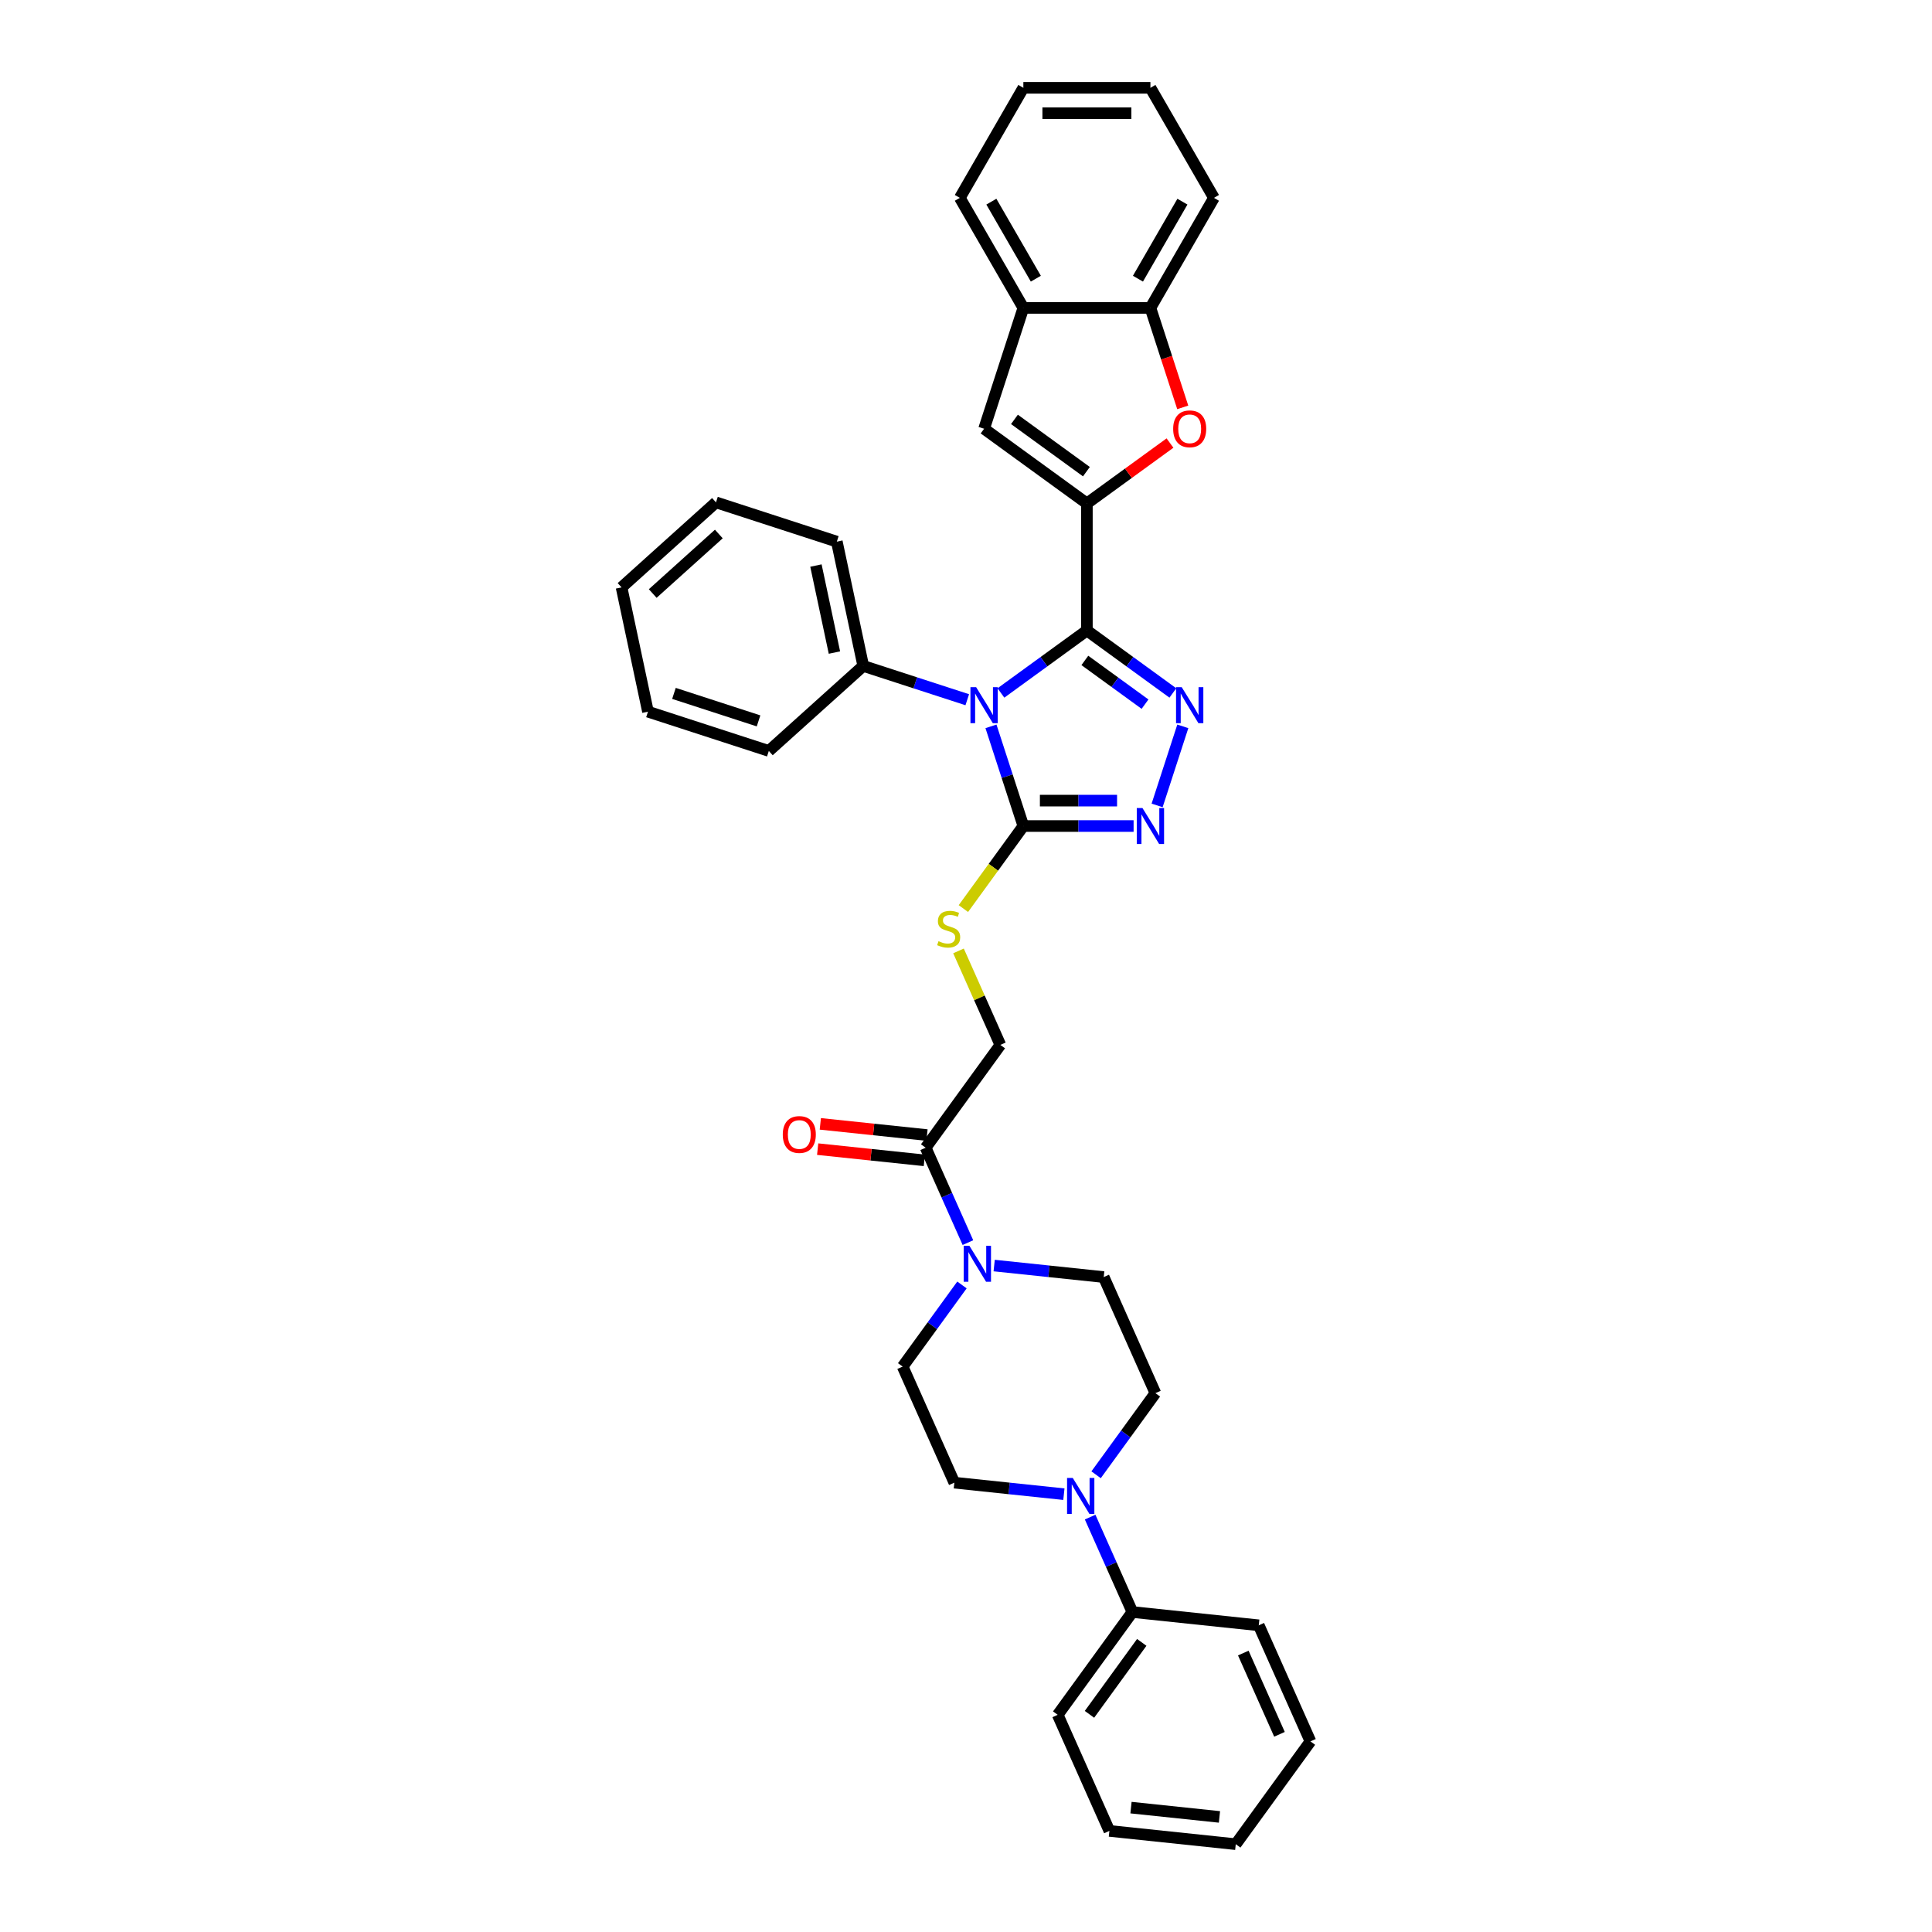 <?xml version='1.0' encoding='iso-8859-1'?>
<svg version='1.1' baseProfile='full'
              xmlns='http://www.w3.org/2000/svg'
                      xmlns:rdkit='http://www.rdkit.org/xml'
                      xmlns:xlink='http://www.w3.org/1999/xlink'
                  xml:space='preserve'
width='1000px' height='1000px' viewBox='0 0 1000 1000'>
<!-- END OF HEADER -->
<rect style='opacity:1.0;fill:#FFFFFF;stroke:none' width='1000' height='1000' x='0' y='0'> </rect>
<path class='bond-0' d='M 562.573,326.345 L 540.323,342.51' style='fill:none;fill-rule:evenodd;stroke:#000000;stroke-width:6px;stroke-linecap:butt;stroke-linejoin:miter;stroke-opacity:1' />
<path class='bond-0' d='M 540.323,342.51 L 518.073,358.676' style='fill:none;fill-rule:evenodd;stroke:#0000FF;stroke-width:6px;stroke-linecap:butt;stroke-linejoin:miter;stroke-opacity:1' />
<path class='bond-1' d='M 562.573,326.345 L 562.573,260.576' style='fill:none;fill-rule:evenodd;stroke:#000000;stroke-width:6px;stroke-linecap:butt;stroke-linejoin:miter;stroke-opacity:1' />
<path class='bond-2' d='M 562.573,326.345 L 584.823,342.51' style='fill:none;fill-rule:evenodd;stroke:#000000;stroke-width:6px;stroke-linecap:butt;stroke-linejoin:miter;stroke-opacity:1' />
<path class='bond-2' d='M 584.823,342.51 L 607.073,358.676' style='fill:none;fill-rule:evenodd;stroke:#0000FF;stroke-width:6px;stroke-linecap:butt;stroke-linejoin:miter;stroke-opacity:1' />
<path class='bond-2' d='M 561.516,341.836 L 577.091,353.152' style='fill:none;fill-rule:evenodd;stroke:#000000;stroke-width:6px;stroke-linecap:butt;stroke-linejoin:miter;stroke-opacity:1' />
<path class='bond-2' d='M 577.091,353.152 L 592.666,364.468' style='fill:none;fill-rule:evenodd;stroke:#0000FF;stroke-width:6px;stroke-linecap:butt;stroke-linejoin:miter;stroke-opacity:1' />
<path class='bond-3' d='M 512.925,375.96 L 521.307,401.756' style='fill:none;fill-rule:evenodd;stroke:#0000FF;stroke-width:6px;stroke-linecap:butt;stroke-linejoin:miter;stroke-opacity:1' />
<path class='bond-3' d='M 521.307,401.756 L 529.688,427.552' style='fill:none;fill-rule:evenodd;stroke:#000000;stroke-width:6px;stroke-linecap:butt;stroke-linejoin:miter;stroke-opacity:1' />
<path class='bond-13' d='M 500.657,362.173 L 473.736,353.426' style='fill:none;fill-rule:evenodd;stroke:#0000FF;stroke-width:6px;stroke-linecap:butt;stroke-linejoin:miter;stroke-opacity:1' />
<path class='bond-13' d='M 473.736,353.426 L 446.815,344.679' style='fill:none;fill-rule:evenodd;stroke:#000000;stroke-width:6px;stroke-linecap:butt;stroke-linejoin:miter;stroke-opacity:1' />
<path class='bond-5' d='M 562.573,260.576 L 584.08,244.951' style='fill:none;fill-rule:evenodd;stroke:#000000;stroke-width:6px;stroke-linecap:butt;stroke-linejoin:miter;stroke-opacity:1' />
<path class='bond-5' d='M 584.08,244.951 L 605.586,229.325' style='fill:none;fill-rule:evenodd;stroke:#FF0000;stroke-width:6px;stroke-linecap:butt;stroke-linejoin:miter;stroke-opacity:1' />
<path class='bond-6' d='M 562.573,260.576 L 509.365,221.919' style='fill:none;fill-rule:evenodd;stroke:#000000;stroke-width:6px;stroke-linecap:butt;stroke-linejoin:miter;stroke-opacity:1' />
<path class='bond-6' d='M 562.323,244.136 L 525.078,217.076' style='fill:none;fill-rule:evenodd;stroke:#000000;stroke-width:6px;stroke-linecap:butt;stroke-linejoin:miter;stroke-opacity:1' />
<path class='bond-4' d='M 612.22,375.96 L 598.923,416.883' style='fill:none;fill-rule:evenodd;stroke:#0000FF;stroke-width:6px;stroke-linecap:butt;stroke-linejoin:miter;stroke-opacity:1' />
<path class='bond-10' d='M 529.688,427.552 L 514.168,448.915' style='fill:none;fill-rule:evenodd;stroke:#000000;stroke-width:6px;stroke-linecap:butt;stroke-linejoin:miter;stroke-opacity:1' />
<path class='bond-10' d='M 514.168,448.915 L 498.647,470.277' style='fill:none;fill-rule:evenodd;stroke:#CCCC00;stroke-width:6px;stroke-linecap:butt;stroke-linejoin:miter;stroke-opacity:1' />
<path class='bond-35' d='M 529.688,427.552 L 558.219,427.552' style='fill:none;fill-rule:evenodd;stroke:#000000;stroke-width:6px;stroke-linecap:butt;stroke-linejoin:miter;stroke-opacity:1' />
<path class='bond-35' d='M 558.219,427.552 L 586.749,427.552' style='fill:none;fill-rule:evenodd;stroke:#0000FF;stroke-width:6px;stroke-linecap:butt;stroke-linejoin:miter;stroke-opacity:1' />
<path class='bond-35' d='M 538.248,414.398 L 558.219,414.398' style='fill:none;fill-rule:evenodd;stroke:#000000;stroke-width:6px;stroke-linecap:butt;stroke-linejoin:miter;stroke-opacity:1' />
<path class='bond-35' d='M 558.219,414.398 L 578.19,414.398' style='fill:none;fill-rule:evenodd;stroke:#0000FF;stroke-width:6px;stroke-linecap:butt;stroke-linejoin:miter;stroke-opacity:1' />
<path class='bond-11' d='M 612.186,210.856 L 603.822,185.113' style='fill:none;fill-rule:evenodd;stroke:#FF0000;stroke-width:6px;stroke-linecap:butt;stroke-linejoin:miter;stroke-opacity:1' />
<path class='bond-11' d='M 603.822,185.113 L 595.457,159.369' style='fill:none;fill-rule:evenodd;stroke:#000000;stroke-width:6px;stroke-linecap:butt;stroke-linejoin:miter;stroke-opacity:1' />
<path class='bond-12' d='M 509.365,221.919 L 529.688,159.369' style='fill:none;fill-rule:evenodd;stroke:#000000;stroke-width:6px;stroke-linecap:butt;stroke-linejoin:miter;stroke-opacity:1' />
<path class='bond-7' d='M 500.995,643.176 L 490.059,618.613' style='fill:none;fill-rule:evenodd;stroke:#0000FF;stroke-width:6px;stroke-linecap:butt;stroke-linejoin:miter;stroke-opacity:1' />
<path class='bond-7' d='M 490.059,618.613 L 479.123,594.05' style='fill:none;fill-rule:evenodd;stroke:#000000;stroke-width:6px;stroke-linecap:butt;stroke-linejoin:miter;stroke-opacity:1' />
<path class='bond-15' d='M 497.913,665.09 L 482.565,686.215' style='fill:none;fill-rule:evenodd;stroke:#0000FF;stroke-width:6px;stroke-linecap:butt;stroke-linejoin:miter;stroke-opacity:1' />
<path class='bond-15' d='M 482.565,686.215 L 467.216,707.341' style='fill:none;fill-rule:evenodd;stroke:#000000;stroke-width:6px;stroke-linecap:butt;stroke-linejoin:miter;stroke-opacity:1' />
<path class='bond-16' d='M 514.582,655.048 L 542.932,658.028' style='fill:none;fill-rule:evenodd;stroke:#0000FF;stroke-width:6px;stroke-linecap:butt;stroke-linejoin:miter;stroke-opacity:1' />
<path class='bond-16' d='M 542.932,658.028 L 571.282,661.008' style='fill:none;fill-rule:evenodd;stroke:#000000;stroke-width:6px;stroke-linecap:butt;stroke-linejoin:miter;stroke-opacity:1' />
<path class='bond-8' d='M 567.335,763.341 L 582.684,742.215' style='fill:none;fill-rule:evenodd;stroke:#0000FF;stroke-width:6px;stroke-linecap:butt;stroke-linejoin:miter;stroke-opacity:1' />
<path class='bond-8' d='M 582.684,742.215 L 598.032,721.09' style='fill:none;fill-rule:evenodd;stroke:#000000;stroke-width:6px;stroke-linecap:butt;stroke-linejoin:miter;stroke-opacity:1' />
<path class='bond-19' d='M 564.253,785.255 L 575.189,809.818' style='fill:none;fill-rule:evenodd;stroke:#0000FF;stroke-width:6px;stroke-linecap:butt;stroke-linejoin:miter;stroke-opacity:1' />
<path class='bond-19' d='M 575.189,809.818 L 586.125,834.38' style='fill:none;fill-rule:evenodd;stroke:#000000;stroke-width:6px;stroke-linecap:butt;stroke-linejoin:miter;stroke-opacity:1' />
<path class='bond-39' d='M 550.667,773.383 L 522.317,770.403' style='fill:none;fill-rule:evenodd;stroke:#0000FF;stroke-width:6px;stroke-linecap:butt;stroke-linejoin:miter;stroke-opacity:1' />
<path class='bond-39' d='M 522.317,770.403 L 493.967,767.423' style='fill:none;fill-rule:evenodd;stroke:#000000;stroke-width:6px;stroke-linecap:butt;stroke-linejoin:miter;stroke-opacity:1' />
<path class='bond-9' d='M 479.123,594.05 L 517.781,540.842' style='fill:none;fill-rule:evenodd;stroke:#000000;stroke-width:6px;stroke-linecap:butt;stroke-linejoin:miter;stroke-opacity:1' />
<path class='bond-20' d='M 479.811,587.509 L 452.204,584.608' style='fill:none;fill-rule:evenodd;stroke:#000000;stroke-width:6px;stroke-linecap:butt;stroke-linejoin:miter;stroke-opacity:1' />
<path class='bond-20' d='M 452.204,584.608 L 424.597,581.706' style='fill:none;fill-rule:evenodd;stroke:#FF0000;stroke-width:6px;stroke-linecap:butt;stroke-linejoin:miter;stroke-opacity:1' />
<path class='bond-20' d='M 478.436,600.591 L 450.829,597.69' style='fill:none;fill-rule:evenodd;stroke:#000000;stroke-width:6px;stroke-linecap:butt;stroke-linejoin:miter;stroke-opacity:1' />
<path class='bond-20' d='M 450.829,597.69 L 423.222,594.788' style='fill:none;fill-rule:evenodd;stroke:#FF0000;stroke-width:6px;stroke-linecap:butt;stroke-linejoin:miter;stroke-opacity:1' />
<path class='bond-14' d='M 496.12,492.191 L 506.95,516.516' style='fill:none;fill-rule:evenodd;stroke:#CCCC00;stroke-width:6px;stroke-linecap:butt;stroke-linejoin:miter;stroke-opacity:1' />
<path class='bond-14' d='M 506.95,516.516 L 517.781,540.842' style='fill:none;fill-rule:evenodd;stroke:#000000;stroke-width:6px;stroke-linecap:butt;stroke-linejoin:miter;stroke-opacity:1' />
<path class='bond-21' d='M 595.457,159.369 L 628.341,102.412' style='fill:none;fill-rule:evenodd;stroke:#000000;stroke-width:6px;stroke-linecap:butt;stroke-linejoin:miter;stroke-opacity:1' />
<path class='bond-21' d='M 588.998,144.249 L 612.017,104.378' style='fill:none;fill-rule:evenodd;stroke:#000000;stroke-width:6px;stroke-linecap:butt;stroke-linejoin:miter;stroke-opacity:1' />
<path class='bond-36' d='M 595.457,159.369 L 529.688,159.369' style='fill:none;fill-rule:evenodd;stroke:#000000;stroke-width:6px;stroke-linecap:butt;stroke-linejoin:miter;stroke-opacity:1' />
<path class='bond-22' d='M 529.688,159.369 L 496.804,102.412' style='fill:none;fill-rule:evenodd;stroke:#000000;stroke-width:6px;stroke-linecap:butt;stroke-linejoin:miter;stroke-opacity:1' />
<path class='bond-22' d='M 536.147,144.249 L 513.128,104.378' style='fill:none;fill-rule:evenodd;stroke:#000000;stroke-width:6px;stroke-linecap:butt;stroke-linejoin:miter;stroke-opacity:1' />
<path class='bond-23' d='M 446.815,344.679 L 433.141,280.348' style='fill:none;fill-rule:evenodd;stroke:#000000;stroke-width:6px;stroke-linecap:butt;stroke-linejoin:miter;stroke-opacity:1' />
<path class='bond-23' d='M 431.898,337.764 L 422.326,292.732' style='fill:none;fill-rule:evenodd;stroke:#000000;stroke-width:6px;stroke-linecap:butt;stroke-linejoin:miter;stroke-opacity:1' />
<path class='bond-24' d='M 446.815,344.679 L 397.94,388.687' style='fill:none;fill-rule:evenodd;stroke:#000000;stroke-width:6px;stroke-linecap:butt;stroke-linejoin:miter;stroke-opacity:1' />
<path class='bond-18' d='M 467.216,707.341 L 493.967,767.423' style='fill:none;fill-rule:evenodd;stroke:#000000;stroke-width:6px;stroke-linecap:butt;stroke-linejoin:miter;stroke-opacity:1' />
<path class='bond-17' d='M 571.282,661.008 L 598.032,721.09' style='fill:none;fill-rule:evenodd;stroke:#000000;stroke-width:6px;stroke-linecap:butt;stroke-linejoin:miter;stroke-opacity:1' />
<path class='bond-25' d='M 586.125,834.38 L 547.467,887.588' style='fill:none;fill-rule:evenodd;stroke:#000000;stroke-width:6px;stroke-linecap:butt;stroke-linejoin:miter;stroke-opacity:1' />
<path class='bond-25' d='M 590.968,850.093 L 563.908,887.339' style='fill:none;fill-rule:evenodd;stroke:#000000;stroke-width:6px;stroke-linecap:butt;stroke-linejoin:miter;stroke-opacity:1' />
<path class='bond-26' d='M 586.125,834.38 L 651.533,841.255' style='fill:none;fill-rule:evenodd;stroke:#000000;stroke-width:6px;stroke-linecap:butt;stroke-linejoin:miter;stroke-opacity:1' />
<path class='bond-27' d='M 628.341,102.412 L 595.457,45.455' style='fill:none;fill-rule:evenodd;stroke:#000000;stroke-width:6px;stroke-linecap:butt;stroke-linejoin:miter;stroke-opacity:1' />
<path class='bond-28' d='M 496.804,102.412 L 529.688,45.455' style='fill:none;fill-rule:evenodd;stroke:#000000;stroke-width:6px;stroke-linecap:butt;stroke-linejoin:miter;stroke-opacity:1' />
<path class='bond-32' d='M 433.141,280.348 L 370.592,260.024' style='fill:none;fill-rule:evenodd;stroke:#000000;stroke-width:6px;stroke-linecap:butt;stroke-linejoin:miter;stroke-opacity:1' />
<path class='bond-29' d='M 397.94,388.687 L 335.39,368.363' style='fill:none;fill-rule:evenodd;stroke:#000000;stroke-width:6px;stroke-linecap:butt;stroke-linejoin:miter;stroke-opacity:1' />
<path class='bond-29' d='M 392.622,373.128 L 348.837,358.902' style='fill:none;fill-rule:evenodd;stroke:#000000;stroke-width:6px;stroke-linecap:butt;stroke-linejoin:miter;stroke-opacity:1' />
<path class='bond-30' d='M 547.467,887.588 L 574.218,947.671' style='fill:none;fill-rule:evenodd;stroke:#000000;stroke-width:6px;stroke-linecap:butt;stroke-linejoin:miter;stroke-opacity:1' />
<path class='bond-31' d='M 651.533,841.255 L 678.284,901.338' style='fill:none;fill-rule:evenodd;stroke:#000000;stroke-width:6px;stroke-linecap:butt;stroke-linejoin:miter;stroke-opacity:1' />
<path class='bond-31' d='M 643.529,855.618 L 662.255,897.675' style='fill:none;fill-rule:evenodd;stroke:#000000;stroke-width:6px;stroke-linecap:butt;stroke-linejoin:miter;stroke-opacity:1' />
<path class='bond-37' d='M 595.457,45.455 L 529.688,45.455' style='fill:none;fill-rule:evenodd;stroke:#000000;stroke-width:6px;stroke-linecap:butt;stroke-linejoin:miter;stroke-opacity:1' />
<path class='bond-37' d='M 585.592,58.608 L 539.554,58.608' style='fill:none;fill-rule:evenodd;stroke:#000000;stroke-width:6px;stroke-linecap:butt;stroke-linejoin:miter;stroke-opacity:1' />
<path class='bond-33' d='M 335.39,368.363 L 321.716,304.032' style='fill:none;fill-rule:evenodd;stroke:#000000;stroke-width:6px;stroke-linecap:butt;stroke-linejoin:miter;stroke-opacity:1' />
<path class='bond-40' d='M 574.218,947.671 L 639.626,954.545' style='fill:none;fill-rule:evenodd;stroke:#000000;stroke-width:6px;stroke-linecap:butt;stroke-linejoin:miter;stroke-opacity:1' />
<path class='bond-40' d='M 585.404,935.62 L 631.19,940.433' style='fill:none;fill-rule:evenodd;stroke:#000000;stroke-width:6px;stroke-linecap:butt;stroke-linejoin:miter;stroke-opacity:1' />
<path class='bond-34' d='M 678.284,901.338 L 639.626,954.545' style='fill:none;fill-rule:evenodd;stroke:#000000;stroke-width:6px;stroke-linecap:butt;stroke-linejoin:miter;stroke-opacity:1' />
<path class='bond-38' d='M 370.592,260.024 L 321.716,304.032' style='fill:none;fill-rule:evenodd;stroke:#000000;stroke-width:6px;stroke-linecap:butt;stroke-linejoin:miter;stroke-opacity:1' />
<path class='bond-38' d='M 372.062,276.4 L 337.849,307.206' style='fill:none;fill-rule:evenodd;stroke:#000000;stroke-width:6px;stroke-linecap:butt;stroke-linejoin:miter;stroke-opacity:1' />
<path  class='atom-1' d='M 505.248 355.69
L 511.351 365.555
Q 511.956 366.528, 512.929 368.291
Q 513.903 370.054, 513.955 370.159
L 513.955 355.69
L 516.428 355.69
L 516.428 374.315
L 513.877 374.315
L 507.326 363.529
Q 506.563 362.267, 505.748 360.82
Q 504.958 359.373, 504.722 358.926
L 504.722 374.315
L 502.301 374.315
L 502.301 355.69
L 505.248 355.69
' fill='#0000FF'/>
<path  class='atom-3' d='M 611.663 355.69
L 617.767 365.555
Q 618.372 366.528, 619.345 368.291
Q 620.319 370.054, 620.371 370.159
L 620.371 355.69
L 622.844 355.69
L 622.844 374.315
L 620.292 374.315
L 613.742 363.529
Q 612.979 362.267, 612.163 360.82
Q 611.374 359.373, 611.137 358.926
L 611.137 374.315
L 608.717 374.315
L 608.717 355.69
L 611.663 355.69
' fill='#0000FF'/>
<path  class='atom-5' d='M 591.34 418.239
L 597.443 428.105
Q 598.048 429.078, 599.022 430.841
Q 599.995 432.603, 600.048 432.708
L 600.048 418.239
L 602.52 418.239
L 602.52 436.865
L 599.969 436.865
L 593.418 426.079
Q 592.655 424.816, 591.84 423.369
Q 591.05 421.922, 590.814 421.475
L 590.814 436.865
L 588.393 436.865
L 588.393 418.239
L 591.34 418.239
' fill='#0000FF'/>
<path  class='atom-6' d='M 607.231 221.971
Q 607.231 217.499, 609.44 215
Q 611.65 212.5, 615.781 212.5
Q 619.911 212.5, 622.121 215
Q 624.33 217.499, 624.33 221.971
Q 624.33 226.496, 622.094 229.074
Q 619.858 231.626, 615.781 231.626
Q 611.677 231.626, 609.44 229.074
Q 607.231 226.522, 607.231 221.971
M 615.781 229.521
Q 618.622 229.521, 620.148 227.627
Q 621.7 225.707, 621.7 221.971
Q 621.7 218.314, 620.148 216.473
Q 618.622 214.605, 615.781 214.605
Q 612.939 214.605, 611.387 216.447
Q 609.861 218.288, 609.861 221.971
Q 609.861 225.733, 611.387 227.627
Q 612.939 229.521, 615.781 229.521
' fill='#FF0000'/>
<path  class='atom-8' d='M 501.757 644.82
L 507.86 654.685
Q 508.465 655.659, 509.438 657.421
Q 510.412 659.184, 510.464 659.289
L 510.464 644.82
L 512.937 644.82
L 512.937 663.446
L 510.386 663.446
L 503.835 652.66
Q 503.072 651.397, 502.257 649.95
Q 501.467 648.503, 501.231 648.056
L 501.231 663.446
L 498.81 663.446
L 498.81 644.82
L 501.757 644.82
' fill='#0000FF'/>
<path  class='atom-9' d='M 555.258 764.985
L 561.361 774.85
Q 561.966 775.824, 562.939 777.586
Q 563.913 779.349, 563.965 779.454
L 563.965 764.985
L 566.438 764.985
L 566.438 783.611
L 563.886 783.611
L 557.336 772.825
Q 556.573 771.562, 555.757 770.115
Q 554.968 768.668, 554.731 768.221
L 554.731 783.611
L 552.311 783.611
L 552.311 764.985
L 555.258 764.985
' fill='#0000FF'/>
<path  class='atom-11' d='M 485.769 487.153
Q 485.98 487.232, 486.848 487.6
Q 487.716 487.968, 488.663 488.205
Q 489.636 488.415, 490.583 488.415
Q 492.346 488.415, 493.372 487.574
Q 494.398 486.705, 494.398 485.206
Q 494.398 484.18, 493.872 483.549
Q 493.372 482.917, 492.583 482.575
Q 491.794 482.233, 490.478 481.839
Q 488.821 481.339, 487.821 480.865
Q 486.848 480.392, 486.137 479.392
Q 485.453 478.392, 485.453 476.709
Q 485.453 474.367, 487.032 472.92
Q 488.637 471.473, 491.794 471.473
Q 493.951 471.473, 496.397 472.499
L 495.792 474.525
Q 493.556 473.604, 491.872 473.604
Q 490.057 473.604, 489.058 474.367
Q 488.058 475.104, 488.084 476.393
Q 488.084 477.393, 488.584 477.998
Q 489.11 478.603, 489.847 478.945
Q 490.61 479.287, 491.872 479.681
Q 493.556 480.207, 494.556 480.734
Q 495.556 481.26, 496.266 482.338
Q 497.002 483.391, 497.002 485.206
Q 497.002 487.784, 495.266 489.178
Q 493.556 490.546, 490.689 490.546
Q 489.031 490.546, 487.769 490.178
Q 486.532 489.836, 485.059 489.231
L 485.769 487.153
' fill='#CCCC00'/>
<path  class='atom-21' d='M 405.165 587.228
Q 405.165 582.756, 407.375 580.257
Q 409.585 577.758, 413.715 577.758
Q 417.845 577.758, 420.055 580.257
Q 422.265 582.756, 422.265 587.228
Q 422.265 591.753, 420.029 594.331
Q 417.793 596.883, 413.715 596.883
Q 409.611 596.883, 407.375 594.331
Q 405.165 591.779, 405.165 587.228
M 413.715 594.778
Q 416.556 594.778, 418.082 592.884
Q 419.634 590.964, 419.634 587.228
Q 419.634 583.572, 418.082 581.73
Q 416.556 579.862, 413.715 579.862
Q 410.874 579.862, 409.322 581.704
Q 407.796 583.545, 407.796 587.228
Q 407.796 590.99, 409.322 592.884
Q 410.874 594.778, 413.715 594.778
' fill='#FF0000'/>
</svg>
